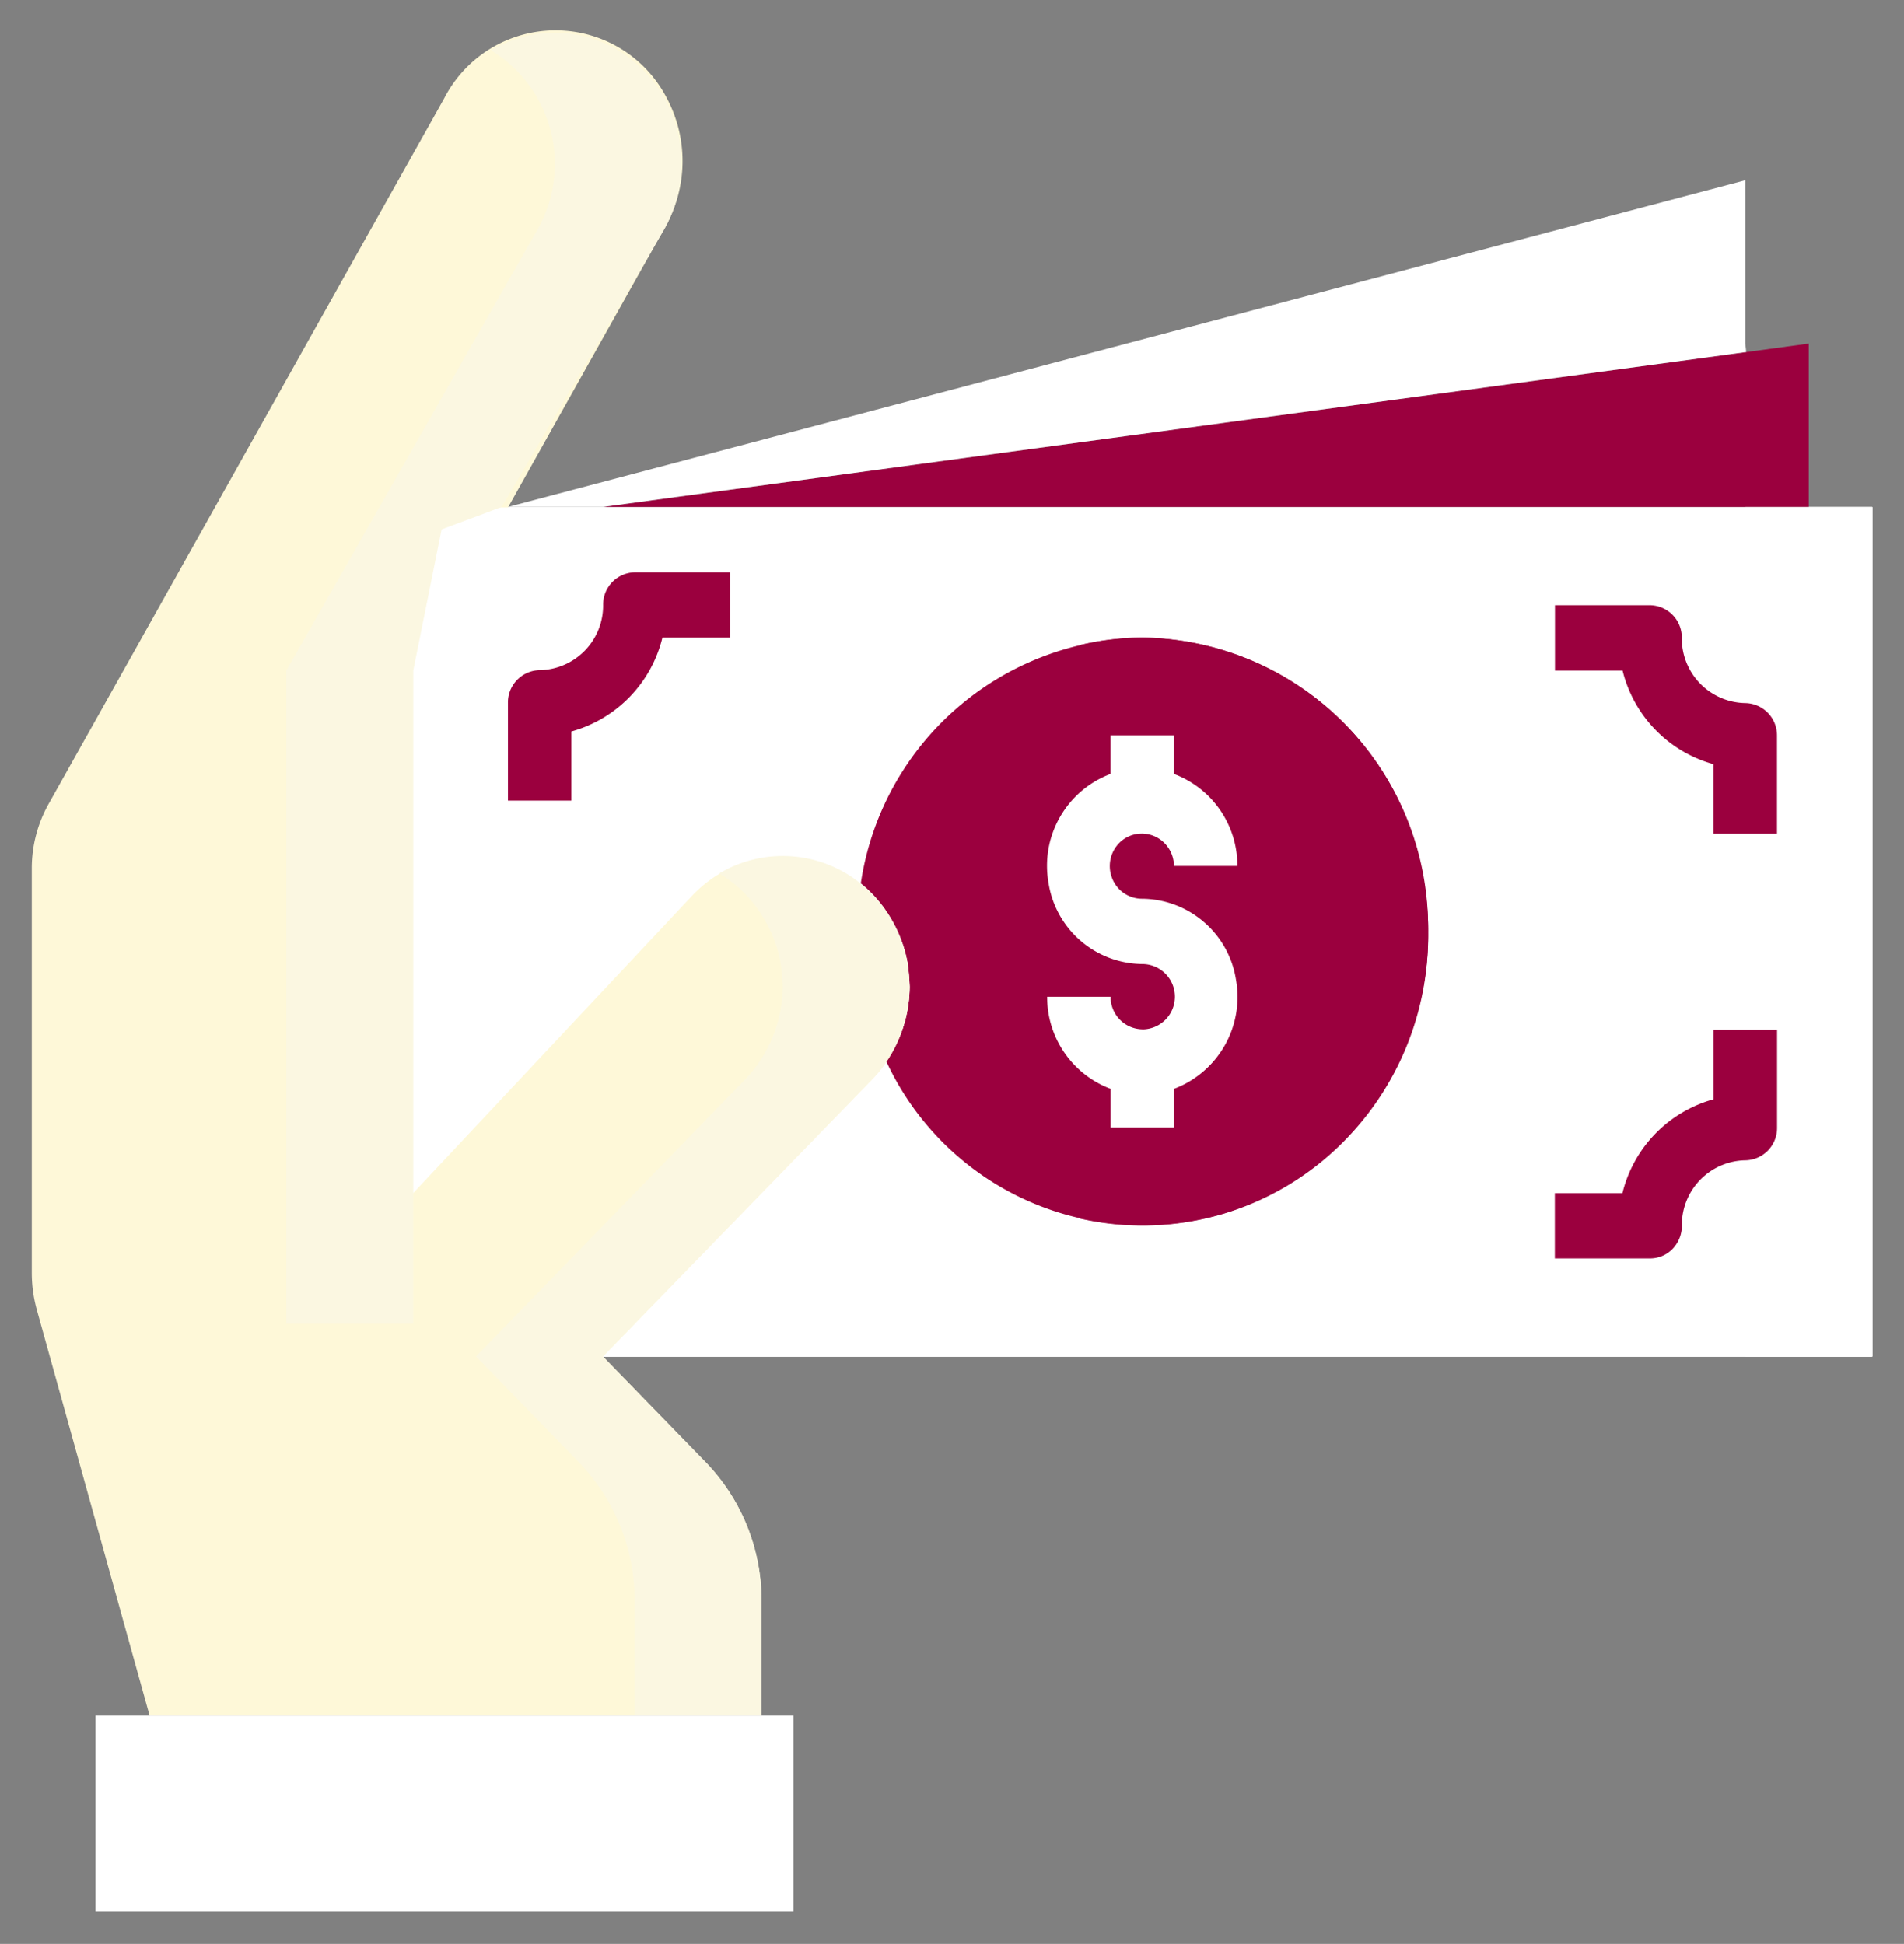 <svg id="money-white-icon" xmlns="http://www.w3.org/2000/svg" width="57.235" height="58.445" viewBox="0 0 57.235 58.445">
  <rect x="0" y="0" width="57.235" height="58.445" fill="#808080" stroke="none"/>
  <g id="Group_237" data-name="Group 237" transform="translate(12.408 15.245)">
    <path id="Path_8424" data-name="Path 8424" d="M153.213,302.2h43.871v25.541H153.213Z" transform="translate(-153.213 -302.2)" fill="#fff"/>
    <path id="Path_8425" data-name="Path 8425" d="M153.213,302.2h43.871v25.541H153.213Z" transform="translate(-153.213 -302.2)" fill="#fff"/>
    <path id="Path_8426" data-name="Path 8426" d="M153.213,302.2h43.871v25.541H153.213Z" transform="translate(-153.213 -302.2)" fill="#fff"/>
    <path id="Path_8427" data-name="Path 8427" d="M153.213,302.2h43.871v25.541H153.213Z" transform="translate(-153.213 -302.2)" fill="#fff"/>
  </g>
  <path id="Path_8428" data-name="Path 8428" d="M240.43,259.72v4.911H204.188l34.362-4.655Z" transform="translate(-186.058 -249.389)" fill="#9b003e"/>
  <path id="Path_8429" data-name="Path 8429" d="M215.971,222.153l.028.255-34.362,4.655h-2.852l37.185-9.821Z" transform="translate(-163.507 -211.823)" fill="#fff"/>
  <path id="Path_8430" data-name="Path 8430" d="M281.64,336.181a8.666,8.666,0,0,1,8.485,7.495,8.858,8.858,0,0,1-5.9,9.776,8.494,8.494,0,0,1-10.28-4.522,4.073,4.073,0,0,0,.7-2.255c-.01-.235-.028-.462-.058-.688a4.047,4.047,0,0,0-1.059-2.093,3.566,3.566,0,0,0-.353-.321A8.661,8.661,0,0,1,281.64,336.181Z" transform="translate(-247.299 -317.012)" fill="#9b003e"/>
  <path id="Path_8431" data-name="Path 8431" d="M342.19,345.02a8.758,8.758,0,0,1-3.175,6.895,8.492,8.492,0,0,1-7.306,1.729,8.9,8.9,0,0,0,.01-17.238,7.958,7.958,0,0,1,1.889-.225,8.715,8.715,0,0,1,8.583,8.839Z" transform="translate(-299.262 -317.011)" fill="#9b003e"/>
  <path id="Path_8432" data-name="Path 8432" d="M77.585,206.862c.028.225.048.452.058.688a4.073,4.073,0,0,1-.7,2.255,3.566,3.566,0,0,1-.419.521l-8.1,8.339,3.089,3.177a5.976,5.976,0,0,1,1.679,4.174v3.447H54.8l-3.4-12.237a4.148,4.148,0,0,1-.142-1.08V204a3.954,3.954,0,0,1,.514-1.964l11.882-21.2a3.763,3.763,0,0,1,6.668-.054,4.031,4.031,0,0,1-.059,3.983l-4.69,8.372H62.711v20.625l8.421-8.978a3.734,3.734,0,0,1,5.045-.321,3.529,3.529,0,0,1,.353.321,4.046,4.046,0,0,1,1.059,2.093Z" transform="translate(-50.302 -177.879)" fill="#fef8d8"/>
  <path id="Path_8433" data-name="Path 8433" d="M183.233,396.981a4.073,4.073,0,0,1-.7,2.255,3.542,3.542,0,0,1-.419.521l-8.1,8.339,3.089,3.177a5.977,5.977,0,0,1,1.679,4.173v3.446h-3.815v-3.447a5.975,5.975,0,0,0-1.679-4.173l-3.089-3.177,8.1-8.339a3.534,3.534,0,0,0,.419-.521,4.073,4.073,0,0,0,.7-2.255c-.01-.235-.028-.462-.058-.688A4.045,4.045,0,0,0,178.3,394.2a3.542,3.542,0,0,0-.353-.323,3.215,3.215,0,0,0-.44-.3,3.725,3.725,0,0,1,4.254.3,3.527,3.527,0,0,1,.353.323,4.047,4.047,0,0,1,1.059,2.093A6.06,6.06,0,0,1,183.233,396.981Z" transform="translate(-155.89 -367.312)" fill="#fbf7e1"/>
  <path id="Path_8434" data-name="Path 8434" d="M89.238,616.539v5.893H68.257v-5.893Z" transform="translate(-65.385 -564.956)" fill="#fff"/>
  <path id="Path_8435" data-name="Path 8435" d="M131.118,182.8a4.034,4.034,0,0,1-.5,1.955l-4.9,8.372-1.807.675-.851,4.237v19.643h-3.815V198.042l7.562-13.279a4,4,0,0,0-1.407-5.364,3.72,3.72,0,0,1,3.818,0,3.951,3.951,0,0,1,1.9,3.407Z" transform="translate(-110.636 -177.885)" fill="#fbf7e1"/>
  <path id="Path_8436" data-name="Path 8436" d="M510.032,302.2h3.816v25.541h-3.815Z" transform="translate(-457.567 -286.955)" fill="#fff"/>
  <path id="Path_8437" data-name="Path 8437" d="M99.041,184.609h-.954v-3.933a.971.971,0,0,0-.955-.978.914.914,0,0,0-.12.009l-.83.108v-4.046a.983.983,0,0,0-.367-.771.953.953,0,0,0-.825-.182l-34.982,9.242,3.556-6.346a5.092,5.092,0,0,0,.625-2.444,4.89,4.89,0,0,0-3.53-4.751,4.713,4.713,0,0,0-5.368,2.285L43.41,194a5,5,0,0,0-.649,2.465v12.149a4.966,4.966,0,0,0,.182,1.344l3.043,10.991h-.361a.971.971,0,0,0-.954.978v5.893a.971.971,0,0,0,.954.978h20.99a.971.971,0,0,0,.954-.978v-5.893a.971.971,0,0,0-.954-.978v-2.465a6.982,6.982,0,0,0-1.956-4.872l-1.469-1.5H99.041a.971.971,0,0,0,.954-.978V185.589A.971.971,0,0,0,99.041,184.609ZM96.18,181.8v2.811H75.455Zm-1.907-4.766v3.045l-23.661,3.2ZM65.662,226.84H46.588v-3.918H65.662ZM60.018,211.5a.9.9,0,0,0,.21.321l-.01.01,3.089,3.177a4.924,4.924,0,0,1,1.407,3.477v2.465H47.98l-3.2-11.52a3.353,3.353,0,0,1-.1-.815V196.466a2.929,2.929,0,0,1,.39-1.474l11.882-21.2a2.821,2.821,0,0,1,1.71-1.368,2.779,2.779,0,0,1,2.161.279l.03.017a2.915,2.915,0,0,1,1.43,2.554,3.017,3.017,0,0,1-.382,1.466l-4.415,7.877H55.172a.971.971,0,0,0-.954.978v20.626a1,1,0,0,0,.591.913.934.934,0,0,0,1.049-.235l8.411-8.957a2.809,2.809,0,0,1,2.86-.733,2.919,2.919,0,0,1,1.976,2.252c.019.2.037.392.048.551a3.057,3.057,0,0,1-.843,2.077l-8.1,8.339a1,1,0,0,0-.2,1.071Zm38.068-1.355H63.19l6.052-6.223a9.362,9.362,0,0,0,7.858,4.264,9.795,9.795,0,1,0-9.1-12.74,4.7,4.7,0,0,0-5.1,1.127l-6.781,7.23V186.573h41.97Zm-27.105-11a4.988,4.988,0,0,0-1.3-2.576,7.613,7.613,0,0,1,15.025.611,7.9,7.9,0,0,1-5.06,8.6,7.551,7.551,0,0,1-9.147-3.522,5.407,5.407,0,0,0,.553-2.278c-.012-.263-.042-.517-.08-.832Z" transform="translate(-42.761 -170.349)" fill="none"/>
  <path id="Path_8438" data-name="Path 8438" d="M325.986,370.5a.971.971,0,0,1-.954-.978h-1.907a2.943,2.943,0,0,0,1.907,2.767v1.162h1.907v-1.162a2.951,2.951,0,0,0,1.864-3.27,2.88,2.88,0,0,0-2.818-2.444.963.963,0,0,1-.9-.6.988.988,0,0,1,.2-1.069.954.954,0,0,1,1.051-.216.978.978,0,0,1,.6.9h1.907a2.942,2.942,0,0,0-1.907-2.767v-1.162h-1.907v1.162a2.951,2.951,0,0,0-1.864,3.271,2.88,2.88,0,0,0,2.818,2.444.982.982,0,0,1,0,1.964Z" transform="translate(-291.647 -339.553)" fill="#fff"/>
  <path id="Path_8439" data-name="Path 8439" d="M180.6,323.977a3.884,3.884,0,0,0,2.741-2.823h2.032V319.19h-2.861a.971.971,0,0,0-.954.978,1.942,1.942,0,0,1-1.907,1.964.971.971,0,0,0-.954.978v2.946h1.907v-2.087Z" transform="translate(-163.428 -301.984)" fill="#9b003e"/>
  <path id="Path_8440" data-name="Path 8440" d="M463.828,332.468v2.093h1.906v-2.949a.971.971,0,0,0-.954-.978,1.942,1.942,0,0,1-1.907-1.964.971.971,0,0,0-.954-.978H459.06v1.964h2.032a3.884,3.884,0,0,0,2.736,2.818Z" transform="translate(-412.317 -309.496)" fill="#9b003e"/>
  <path id="Path_8441" data-name="Path 8441" d="M462.877,444.023a1.942,1.942,0,0,1,1.907-1.964.971.971,0,0,0,.954-.978V438.13h-1.907v2.093a3.884,3.884,0,0,0-2.741,2.823h-2.032v1.964h2.861a.939.939,0,0,0,.679-.287,1,1,0,0,0,.279-.7Z" transform="translate(-412.319 -407.174)" fill="#9b003e"/>
</svg>
